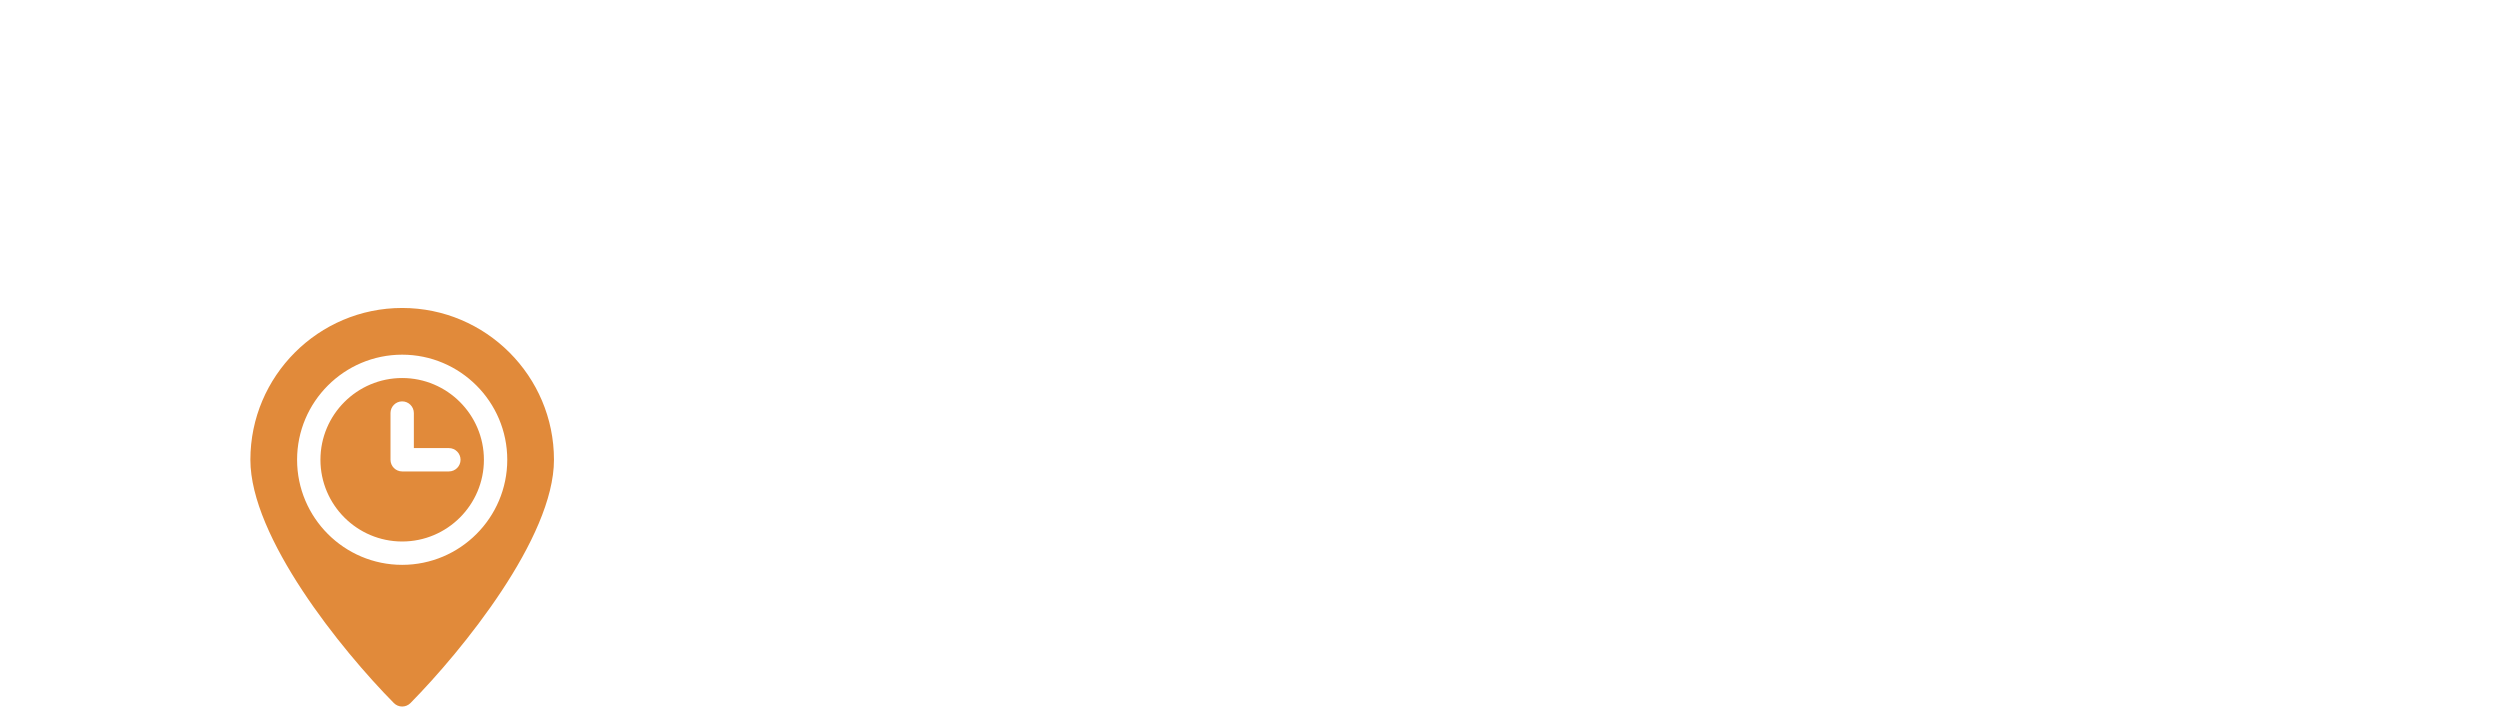 <svg width="690" height="195" viewBox="0 0 690 195" fill="none" xmlns="http://www.w3.org/2000/svg">
<g clip-path="url(#clip0_205_69)">
<path d="M111 85C87.9 85 69.106 103.794 69.106 126.894C69.106 148.271 94.169 179.338 108.708 194.044C109.96 195.309 112.001 195.32 113.267 194.07C113.293 194.042 113.318 194.016 113.344 193.988C127.502 179.608 152.895 148.46 152.895 126.894C152.895 103.794 134.1 85 111 85ZM111 155.898C95.007 155.898 81.996 142.887 81.996 126.894C81.996 110.902 95.007 97.891 111 97.891C126.993 97.891 140.004 110.902 140.004 126.894C140.004 142.887 126.993 155.898 111 155.898ZM111 104.336C98.561 104.336 88.442 114.455 88.442 126.894C88.442 139.334 98.561 149.453 111 149.453C123.44 149.453 133.559 139.334 133.559 126.894C133.559 114.455 123.44 104.336 111 104.336ZM123.891 130.117H111C109.221 130.117 107.778 128.673 107.778 126.894V114.004C107.778 112.225 109.221 110.781 111 110.781C112.779 110.781 114.223 112.225 114.223 114.004V123.672H123.891C125.67 123.672 127.113 125.116 127.113 126.894C127.113 128.673 125.67 130.117 123.891 130.117Z" fill="#E18A3A"/>
</g>
<defs>
<clipPath id="clip0_205_69">
<rect width="110" height="110" fill="white" transform="translate(56 85)"/>
</clipPath>
</defs>
</svg>
